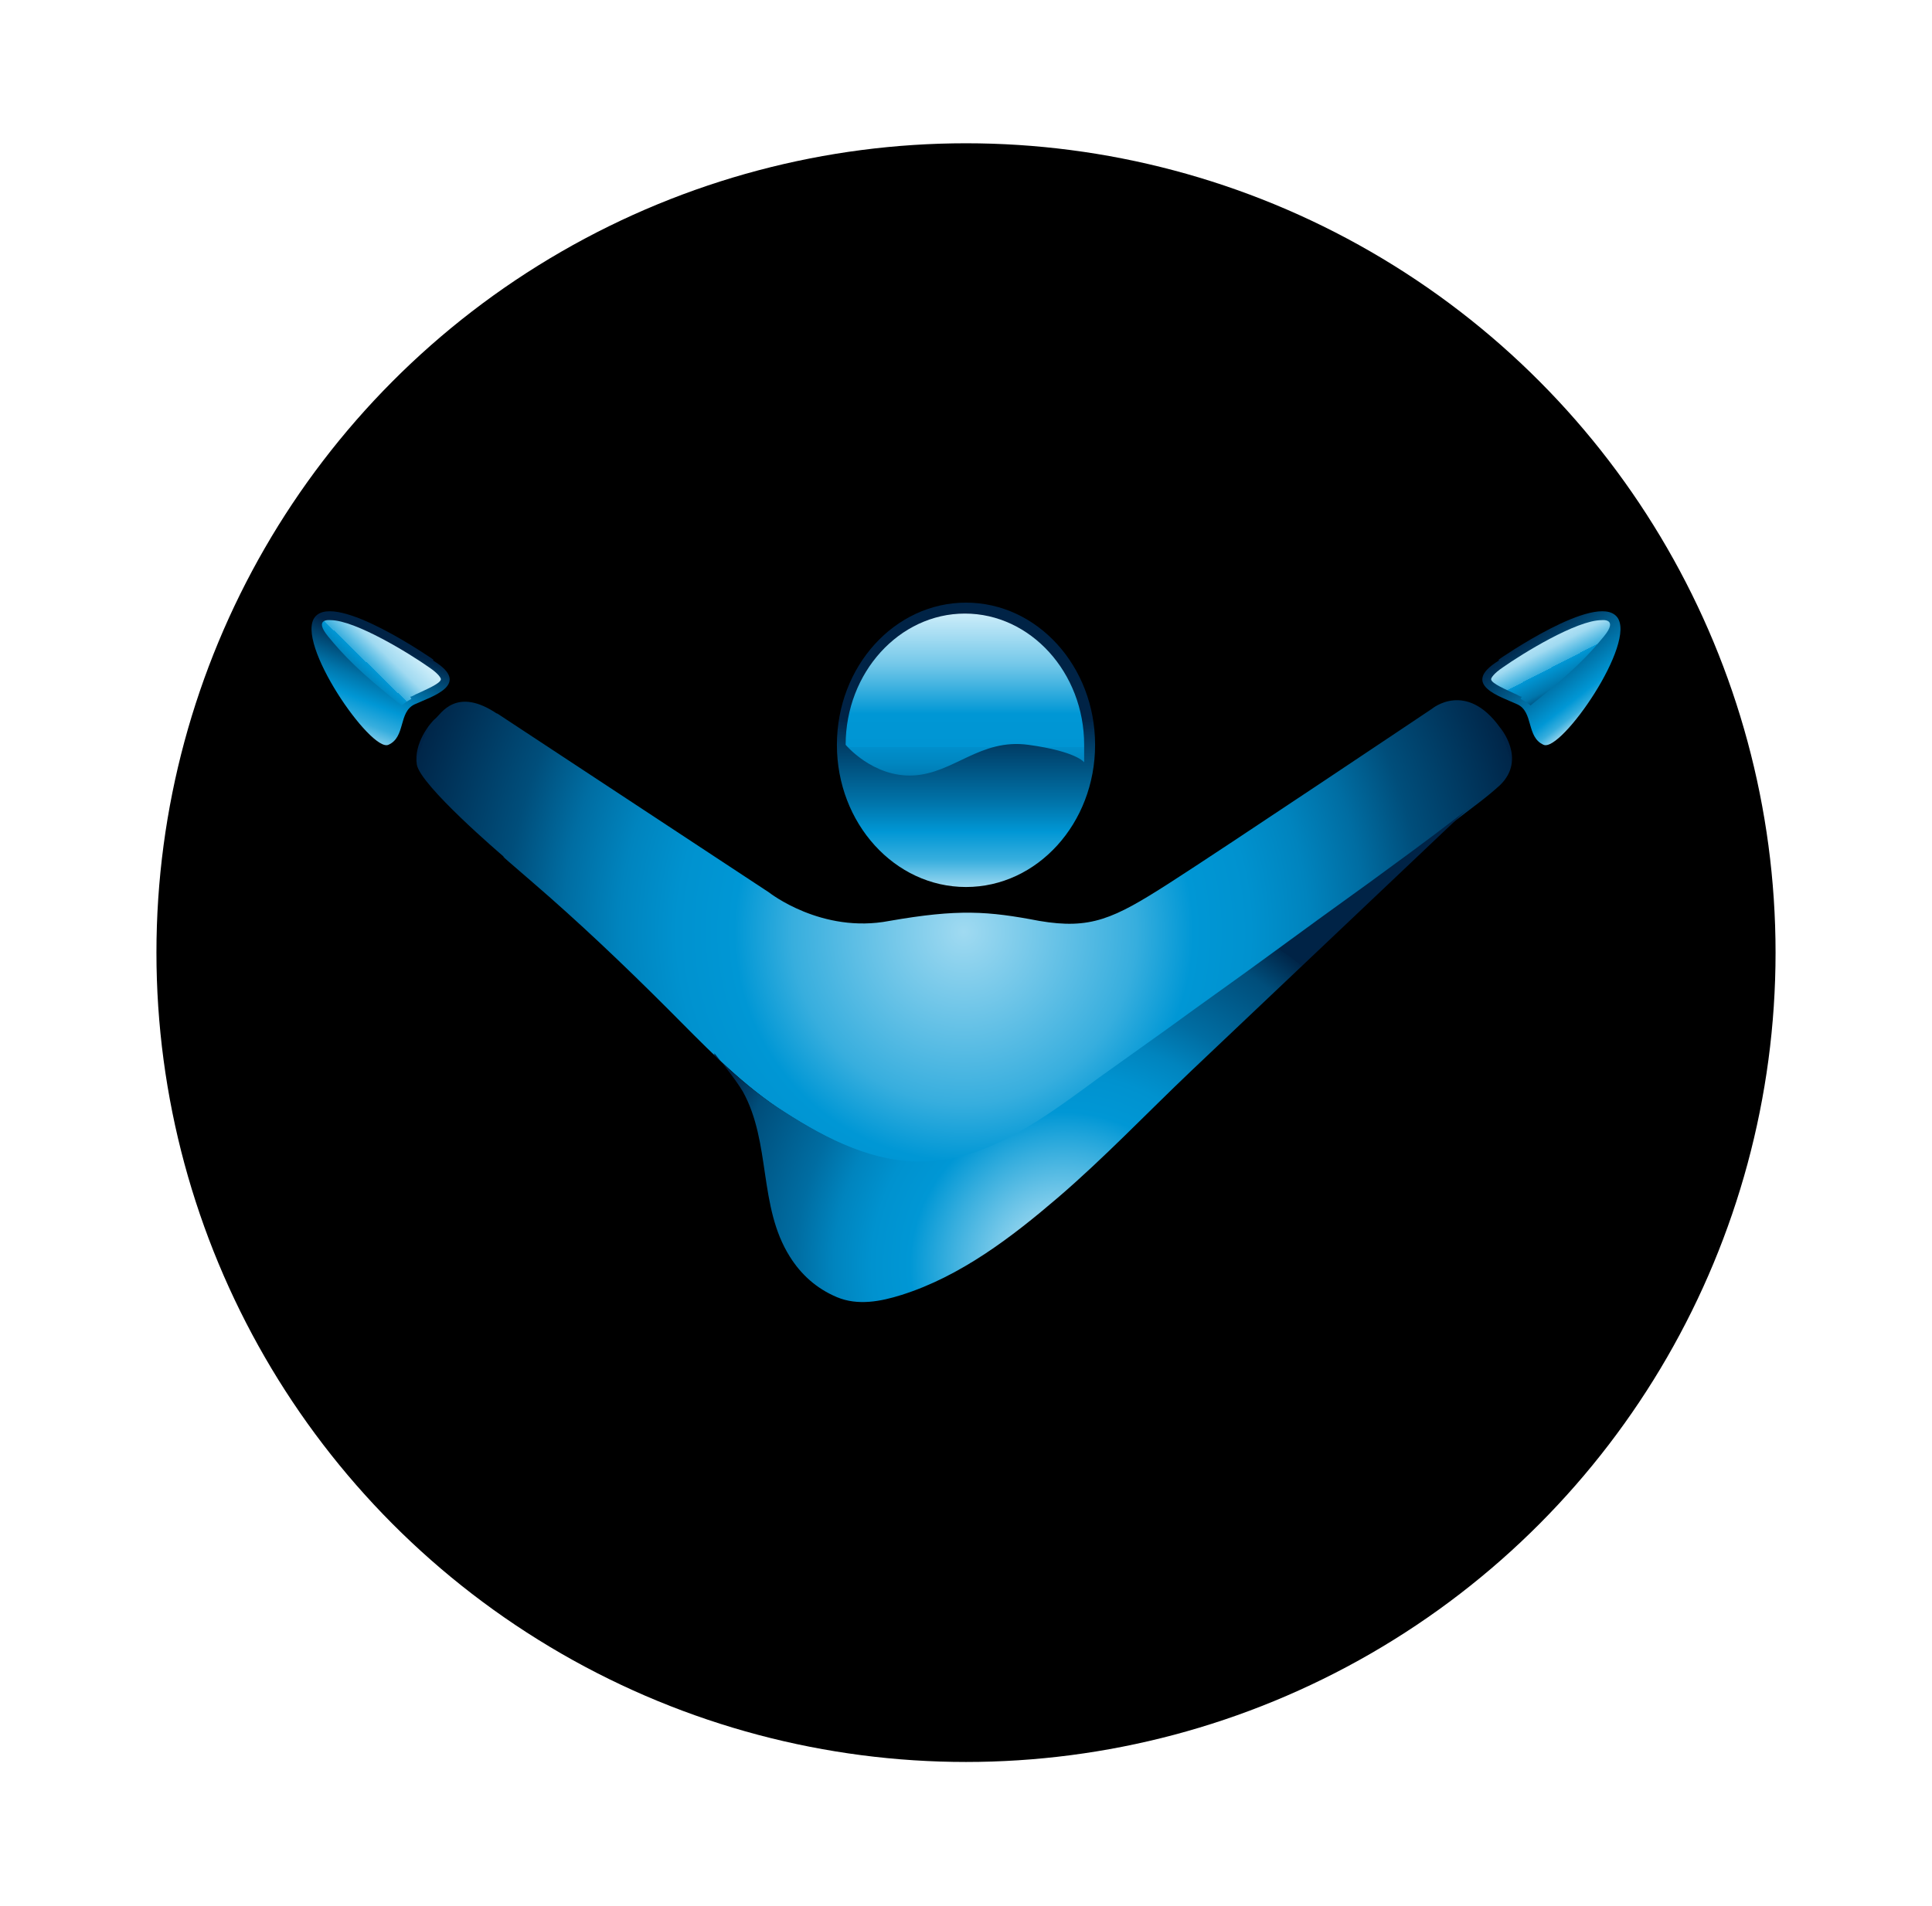 <?xml version="1.0" encoding="UTF-8"?>
<svg xmlns="http://www.w3.org/2000/svg" version="1.1" xmlns:xlink="http://www.w3.org/1999/xlink" viewBox="0 0 176.6 174.3">
  <defs>
    <style>
      .cls-1 {
        fill: url(#linear-gradient-2);
      }

      .cls-2 {
        fill: url(#linear-gradient-4);
      }

      .cls-3 {
        fill: url(#radial-gradient);
      }

      .cls-4 {
        fill: url(#linear-gradient-3);
      }

      .cls-5 {
        fill: url(#linear-gradient-5);
      }

      .cls-6 {
        fill: url(#radial-gradient-2);
      }

      .cls-7 {
        fill: url(#linear-gradient-6);
      }

      .cls-8 {
        fill: url(#linear-gradient);
      }
    </style>
    <linearGradient id="linear-gradient" x1="88.3" y1="81.2" x2="88.3" y2="55.4" gradientUnits="userSpaceOnUse">
      <stop offset="0" stop-color="#caecf9"/>
      <stop offset="0" stop-color="#a0daf1"/>
      <stop offset=".1" stop-color="#37aede"/>
      <stop offset=".2" stop-color="#0097d5"/>
      <stop offset=".3" stop-color="#0075ab"/>
      <stop offset=".6" stop-color="#002346"/>
    </linearGradient>
    <linearGradient id="linear-gradient-2" x1="88.3" y1="71.3" x2="88.3" y2="56.2" gradientUnits="userSpaceOnUse">
      <stop offset="0" stop-color="#002346"/>
      <stop offset="0" stop-color="#00375e"/>
      <stop offset="0" stop-color="#00507e"/>
      <stop offset="0" stop-color="#069"/>
      <stop offset="0" stop-color="#0078af"/>
      <stop offset=".1" stop-color="#0086c0"/>
      <stop offset=".2" stop-color="#008fcc"/>
      <stop offset=".2" stop-color="#0095d3"/>
      <stop offset=".4" stop-color="#0097d5"/>
      <stop offset=".7" stop-color="#74c8e9"/>
      <stop offset="1" stop-color="#caecf9"/>
    </linearGradient>
    <linearGradient id="linear-gradient-3" x1="31.7" y1="67.5" x2="38.5" y2="49.9" gradientUnits="userSpaceOnUse">
      <stop offset="0" stop-color="#caecf9"/>
      <stop offset="0" stop-color="#a0daf1"/>
      <stop offset=".1" stop-color="#37aede"/>
      <stop offset=".2" stop-color="#0097d5"/>
      <stop offset=".3" stop-color="#0075ab"/>
      <stop offset=".5" stop-color="#002346"/>
    </linearGradient>
    <linearGradient id="linear-gradient-4" x1="37.3" y1="57" x2="25.2" y2="69.4" gradientUnits="userSpaceOnUse">
      <stop offset=".1" stop-color="#caecf9"/>
      <stop offset=".2" stop-color="#a0daf1"/>
      <stop offset=".3" stop-color="#37aede"/>
      <stop offset=".3" stop-color="#0097d5"/>
      <stop offset=".4" stop-color="#0075ab"/>
      <stop offset=".5" stop-color="#002346"/>
    </linearGradient>
    <linearGradient id="linear-gradient-5" x1="140.2" y1="57.5" x2="146.7" y2="65.8" gradientUnits="userSpaceOnUse">
      <stop offset="0" stop-color="#002346"/>
      <stop offset=".5" stop-color="#0075ab"/>
      <stop offset=".7" stop-color="#0097d5"/>
      <stop offset=".8" stop-color="#37aede"/>
      <stop offset=".9" stop-color="#a0daf1"/>
      <stop offset="1" stop-color="#caecf9"/>
    </linearGradient>
    <linearGradient id="linear-gradient-6" x1="140.1" y1="56.3" x2="147.7" y2="71.1" xlink:href="#linear-gradient-4"/>
    <radialGradient id="radial-gradient" cx="88.1" cy="85.2" fx="88.1" fy="85.2" r="52.4" gradientUnits="userSpaceOnUse">
      <stop offset="0" stop-color="#caecf9"/>
      <stop offset="0" stop-color="#a0daf1"/>
      <stop offset=".3" stop-color="#37aede"/>
      <stop offset=".4" stop-color="#0097d5"/>
      <stop offset=".5" stop-color="#0092cf"/>
      <stop offset=".6" stop-color="#0084be"/>
      <stop offset=".7" stop-color="#006da2"/>
      <stop offset=".8" stop-color="#004e7b"/>
      <stop offset="1" stop-color="#002649"/>
      <stop offset="1" stop-color="#002346"/>
    </radialGradient>
    <radialGradient id="radial-gradient-2" cx="97.2" cy="115.7" fx="97.2" fy="115.7" r="35" gradientUnits="userSpaceOnUse">
      <stop offset="0" stop-color="#caecf9"/>
      <stop offset=".1" stop-color="#a0daf1"/>
      <stop offset=".3" stop-color="#37aede"/>
      <stop offset=".4" stop-color="#0097d5"/>
      <stop offset=".5" stop-color="#0092cf"/>
      <stop offset=".6" stop-color="#0084be"/>
      <stop offset=".7" stop-color="#006da2"/>
      <stop offset=".9" stop-color="#004e7b"/>
      <stop offset="1" stop-color="#002649"/>
      <stop offset="1" stop-color="#002346"/>
    </radialGradient>
  </defs>

  <g>
    <g id="Layer_1">
      <g>
        <circle cx="88.3" cy="87.1" r="74"/>
        <g>
          <ellipse class="cls-8" cx="88.3" cy="68.1" rx="11.8" ry="13"/>
          <path class="cls-1" d="M99.1,69.7c0-.5,0-1.1,0-1.6,0-6.6-4.9-12-10.9-12s-10.9,5.4-10.9,12c0,0,2.5,3,6.2,2.8,3.7-.2,6.1-3.4,10.5-2.8s5.1,1.6,5.1,1.6Z"/>
          <path class="cls-4" d="M39.6,60.3s-8.9-6.2-10.8-3.9,5.1,12.4,6.7,11.7.9-3,2.4-3.7,5.3-1.8,1.7-4Z"/>
          <path class="cls-2" d="M37.5,63.7c.2,0,.4-.2.7-.3.6-.3,2.1-.9,2.1-1.3,0-.1-.2-.5-1.1-1.1-1.7-1.2-6.7-4.3-9-4.3,0,0-1.6-.2-.2,1.5s2.8,3.2,6.7,6.3c0,0,.5-.4.9-.6Z"/>
          <path class="cls-5" d="M137,60.3s8.9-6.2,10.8-3.9c1.9,2.3-5.1,12.4-6.7,11.7-1.6-.7-.9-3-2.4-3.7s-5.3-1.8-1.7-4Z"/>
          <path class="cls-7" d="M139.1,63.7c-.2,0-.4-.2-.7-.3-.6-.3-2.1-.9-2.1-1.3,0-.1.2-.5,1.1-1.1,1.7-1.2,6.7-4.3,9-4.3,0,0,1.6-.2.2,1.5s-2.8,3.2-6.7,6.3c0,0-.5-.4-.9-.6Z"/>
          <path class="cls-3" d="M45.4,65.2l24.9,16.4s4.8,3.8,11,2.6c6.3-1.1,9-.9,13.7,0,4.7.8,6.8-.2,11.8-3.4s24.1-16,24.1-16c0,0,3.1-2.6,6.2,1.7,0,0,2.5,2.9,0,5.3-1.2,1.1-2.6,2.1-3.9,3.1-2.6,1.9-5.2,3.8-7.8,5.8-3.2,2.3-6.3,4.6-9.5,6.9s-6,4.3-9,6.5-4.2,3-6.3,4.5c-4.9,3.5-10.4,7.9-16.7,7.7-4.7-.1-9-2.5-12.8-5-3.8-2.6-6.9-5.9-10.1-9.1-4-4-8.1-7.9-12.4-11.6s-1.8-1.6-2.7-2.4c0,0-7.5-6.4-7.8-8.3-.3-1.9,1.2-3.8,1.7-4.2s1.9-3,5.7-.4Z"/>
          <path class="cls-6" d="M65.3,96.5c1.8,1.7,3.6,3.3,5.7,4.7,3.8,2.5,8.1,4.9,12.8,5,6.3.2,11.9-4.2,16.7-7.7,2.1-1.5,4.2-3,6.3-4.5,3-2.2,6-4.3,9-6.5s6.3-4.6,9.5-6.9c2.6-1.9,5.2-3.8,7.8-5.8s.4-.3.7-.5c0,0-17.1,16.2-24.9,23.6-4.1,3.9-8,8-12.2,11.6s-8.9,7.2-14.3,8.9c-1.9.6-4,1-5.9.2s-3.3-2.1-4.3-3.7c-2.9-4.6-1.7-10.4-4.3-15.1-.7-1.2-2.6-3.5-2.6-3.5Z"/>
        </g>
      </g>
    </g>
  </g>
</svg>
